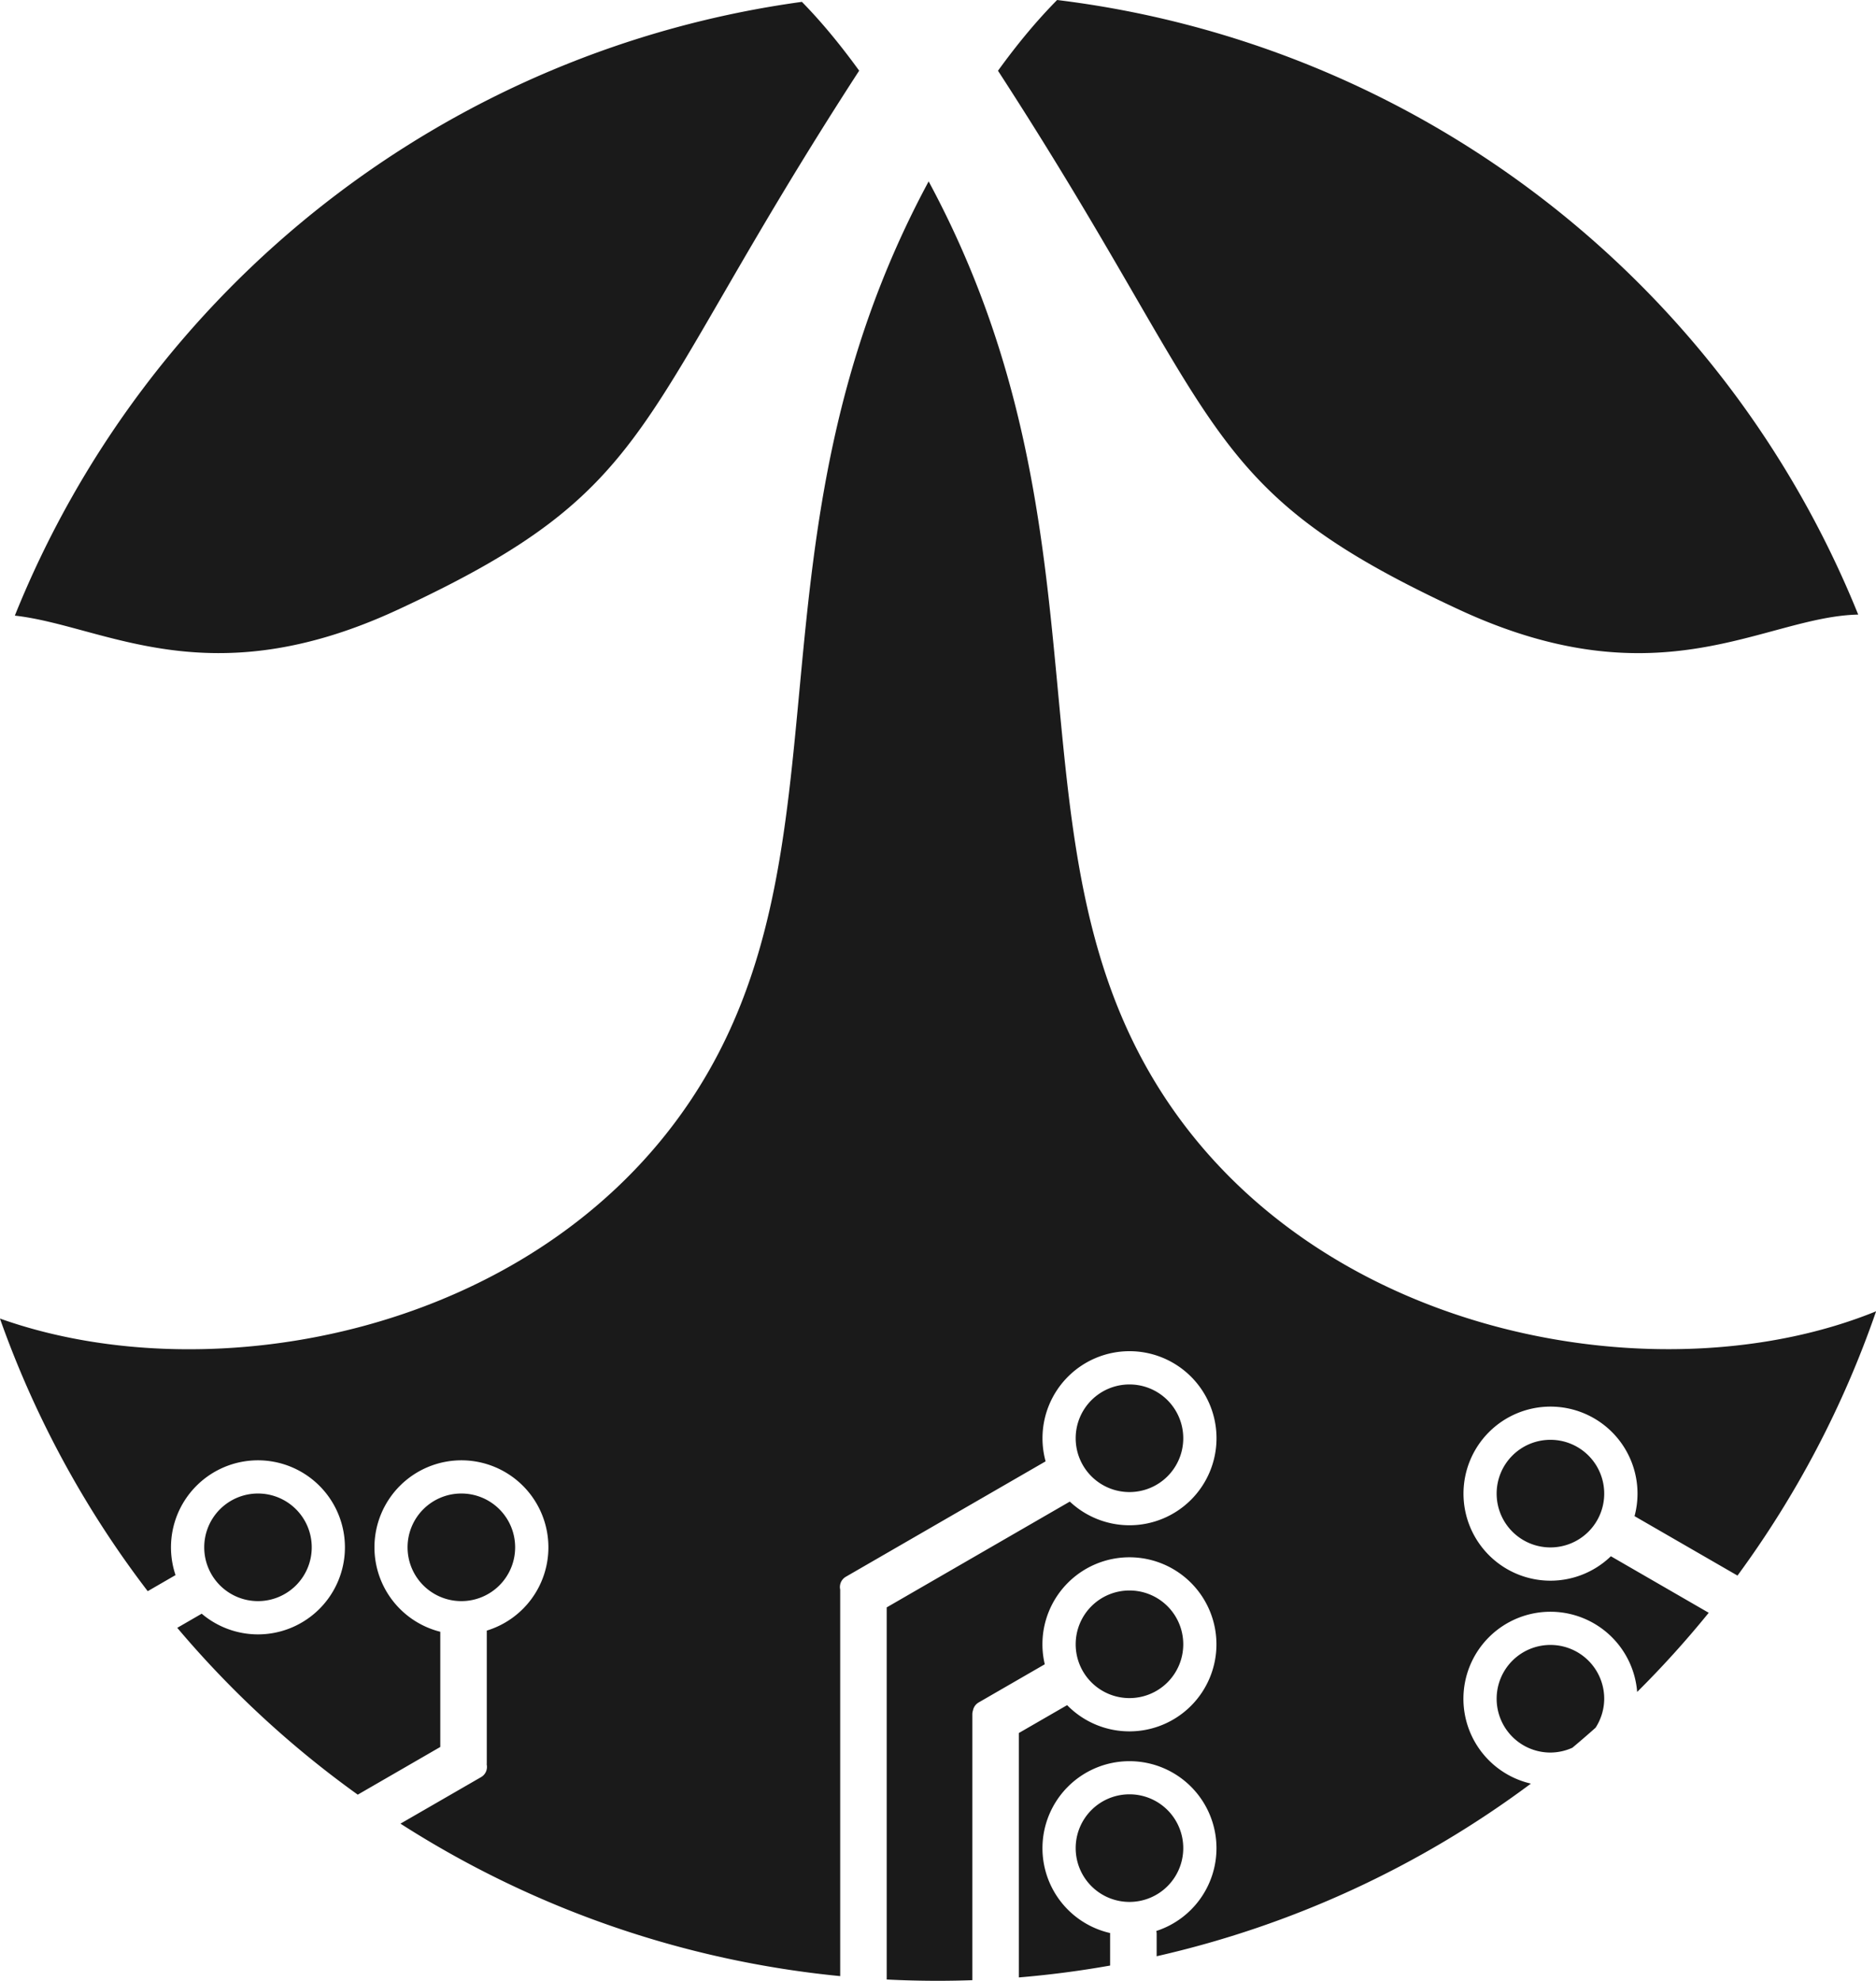 <?xml version="1.0" encoding="UTF-8" standalone="no"?>
<!-- Created with Inkscape (http://www.inkscape.org/) -->

<svg
   width="27.189mm"
   height="28.699mm"
   viewBox="0 0 27.189 28.699"
   version="1.1"
   id="svg1"
   xmlns="http://www.w3.org/2000/svg"
   xmlns:svg="http://www.w3.org/2000/svg">
  <defs
     id="defs1" />
  <g
     id="layer1"
     transform="translate(-89.649,-391.352)">
    <path
       id="path13-9-4-3-7-0"
       style="fill:#1a1a1a;stroke-width:0.215"
       d="m 104.97,391.352 c -0.277,0.28 -0.563,0.618 -0.857,1.025 3.331,5.132 2.852,6.032 6.688,7.81 2.924,1.355 4.416,0.099 5.779,0.069 a 14.403,14.403 0 0 0 -11.61,-8.904 z m -3.699,0.027 a 14.403,14.403 0 0 0 -11.407,8.892 c 1.304,0.147 2.789,1.195 5.549,-0.085 3.836,-1.778 3.357,-2.678 6.688,-7.81 -0.285,-0.393 -0.561,-0.723 -0.83,-0.997 z m 1.836,2.603 c -2.791,5.182 -1.015,9.674 -3.452,13.317 -2.252,3.367 -6.926,4.253 -10.007,3.156 a 14.403,14.403 0 0 0 2.142,3.95 l 0.403,-0.233 a 1.261,1.261 0 0 1 -0.066,-0.402 1.261,1.261 0 0 1 1.261,-1.261 1.261,1.261 0 0 1 1.26,1.261 1.261,1.261 0 0 1 -1.26,1.261 1.261,1.261 0 0 1 -0.816,-0.3 c -0.003,0.002 -0.005,0.004 -0.008,0.005 l -0.346,0.2 a 14.403,14.403 0 0 0 2.616,2.417 l 1.196,-0.691 v -1.669 a 1.261,1.261 0 0 1 -0.954,-1.223 1.261,1.261 0 0 1 1.261,-1.261 1.261,1.261 0 0 1 1.26,1.261 1.261,1.261 0 0 1 -0.893,1.206 v 1.922 c 0,0.006 -5.2e-4,0.011 -0.001,0.017 0.015,0.071 -0.016,0.146 -0.082,0.184 l -1.168,0.674 a 14.403,14.403 0 0 0 6.373,2.209 v -5.6 c -0.016,-0.071 0.015,-0.147 0.082,-0.186 l 2.895,-1.672 a 1.261,1.261 0 0 1 -0.045,-0.335 1.261,1.261 0 0 1 1.261,-1.261 1.261,1.261 0 0 1 1.261,1.261 1.261,1.261 0 0 1 -1.261,1.261 1.261,1.261 0 0 1 -0.865,-0.343 l -2.654,1.533 v 5.391 a 14.403,14.403 0 0 0 0.726,0.019 14.403,14.403 0 0 0 0.515,-0.009 v -3.851 c 0,-0.019 0.003,-0.038 0.009,-0.056 0.009,-0.047 0.038,-0.091 0.083,-0.117 l 0.958,-0.553 a 1.261,1.261 0 0 1 -0.034,-0.289 1.261,1.261 0 0 1 1.261,-1.261 1.261,1.261 0 0 1 1.261,1.261 1.261,1.261 0 0 1 -1.261,1.261 1.261,1.261 0 0 1 -0.903,-0.38 l -0.7,0.404 v 3.541 a 14.403,14.403 0 0 0 1.323,-0.172 v -0.459 c 0,-0.004 2.2e-4,-0.008 5.2e-4,-0.012 a 1.261,1.261 0 0 1 -0.981,-1.229 1.261,1.261 0 0 1 1.261,-1.261 1.261,1.261 0 0 1 1.261,1.261 1.261,1.261 0 0 1 -0.872,1.199 c 0.003,0.014 0.005,0.028 0.005,0.042 v 0.324 a 14.403,14.403 0 0 0 5.424,-2.501 1.261,1.261 0 0 1 -0.978,-1.229 1.261,1.261 0 0 1 1.261,-1.261 1.261,1.261 0 0 1 1.257,1.162 14.403,14.403 0 0 0 1.037,-1.147 l -1.418,-0.819 a 1.261,1.261 0 0 1 -0.875,0.354 1.261,1.261 0 0 1 -1.261,-1.261 1.261,1.261 0 0 1 1.261,-1.261 1.261,1.261 0 0 1 1.261,1.261 1.261,1.261 0 0 1 -0.043,0.326 l 1.492,0.861 a 14.403,14.403 0 0 0 2.009,-3.829 c -3.071,1.252 -7.959,0.415 -10.278,-3.052 -2.437,-3.643 -0.661,-8.135 -3.453,-13.317 z m 2.911,17.428 a 0.779,0.779 0 0 0 -0.779,0.78 0.779,0.779 0 0 0 0.779,0.779 0.779,0.779 0 0 0 0.78,-0.779 0.779,0.779 0 0 0 -0.78,-0.78 z m 6.101,0.802 a 0.779,0.779 0 0 0 -0.779,0.78 0.779,0.779 0 0 0 0.779,0.779 0.779,0.779 0 0 0 0.78,-0.779 0.779,0.779 0 0 0 -0.78,-0.78 z m -18.731,0.778 a 0.779,0.779 0 0 0 -0.779,0.78 0.779,0.779 0 0 0 0.779,0.779 0.779,0.779 0 0 0 0.779,-0.779 0.779,0.779 0 0 0 -0.779,-0.78 z m 2.948,0 a 0.779,0.779 0 0 0 -0.78,0.78 0.779,0.779 0 0 0 0.78,0.779 0.779,0.779 0 0 0 0.779,-0.779 0.779,0.779 0 0 0 -0.779,-0.78 z m 9.682,1.405 a 0.779,0.779 0 0 0 -0.779,0.779 0.779,0.779 0 0 0 0.779,0.78 0.779,0.779 0 0 0 0.78,-0.78 0.779,0.779 0 0 0 -0.78,-0.779 z m 6.101,0.789 a 0.779,0.779 0 0 0 -0.779,0.78 0.779,0.779 0 0 0 0.779,0.779 0.779,0.779 0 0 0 0.319,-0.07 14.403,14.403 0 0 0 0.336,-0.29 0.779,0.779 0 0 0 0.125,-0.419 0.779,0.779 0 0 0 -0.78,-0.78 z m -6.101,2.164 a 0.779,0.779 0 0 0 -0.779,0.78 0.779,0.779 0 0 0 0.779,0.779 0.779,0.779 0 0 0 0.78,-0.779 0.779,0.779 0 0 0 -0.78,-0.78 z" />
  </g>
</svg>

